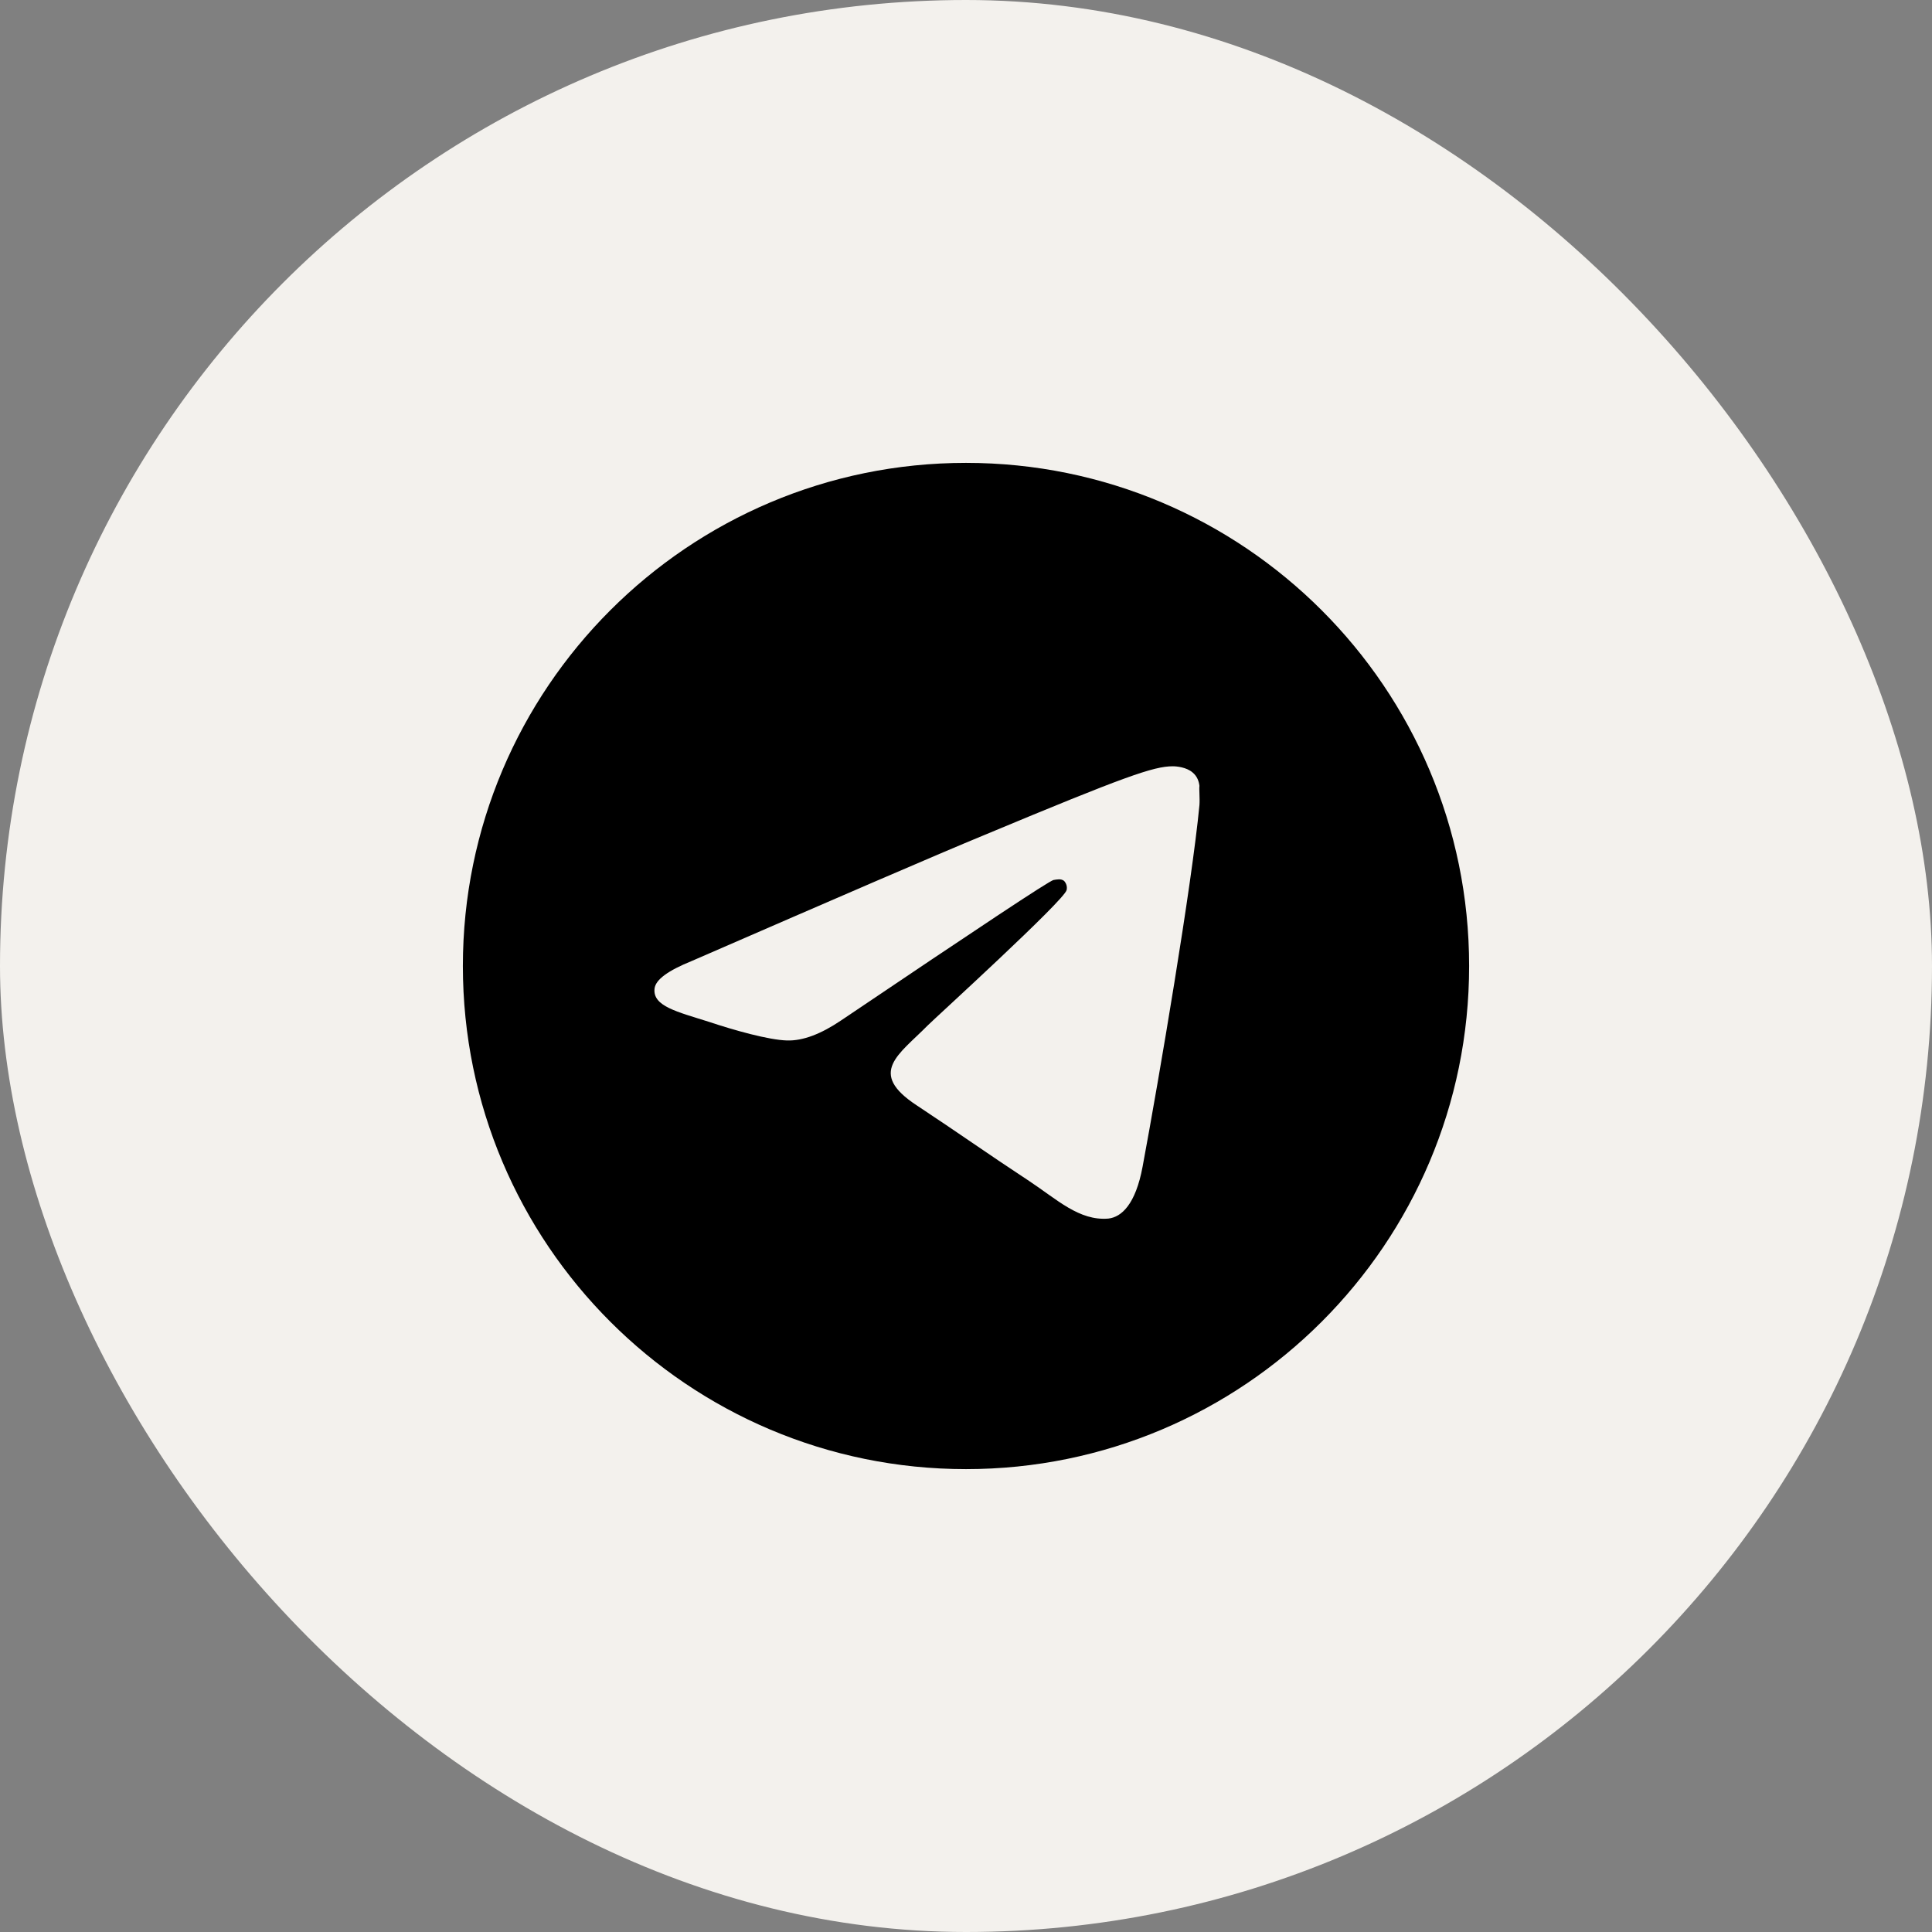 <?xml version="1.0" encoding="UTF-8"?> <svg xmlns="http://www.w3.org/2000/svg" width="48" height="48" viewBox="0 0 48 48" fill="none"><rect x="0" y="0" width="48" height="48" fill="#808080" stroke="none"/><rect width="48" height="48" rx="24" fill="#F3F1ED"></rect><path d="M24 11.5C17.1 11.5 11.5 17.1 11.5 24C11.5 30.9 17.1 36.5 24 36.5C30.9 36.5 36.5 30.9 36.5 24C36.5 17.1 30.9 11.5 24 11.5ZM29.8 20C29.613 21.975 28.8 26.775 28.387 28.988C28.212 29.925 27.863 30.238 27.538 30.275C26.812 30.337 26.262 29.8 25.562 29.337C24.462 28.613 23.837 28.163 22.775 27.462C21.538 26.65 22.337 26.2 23.05 25.475C23.238 25.288 26.438 22.375 26.5 22.113C26.509 22.073 26.508 22.032 26.497 21.992C26.486 21.953 26.465 21.917 26.438 21.887C26.363 21.825 26.262 21.85 26.175 21.863C26.062 21.887 24.312 23.05 20.9 25.35C20.4 25.688 19.95 25.863 19.55 25.85C19.1 25.837 18.25 25.6 17.613 25.387C16.825 25.137 16.212 25 16.262 24.562C16.288 24.337 16.6 24.113 17.188 23.875C20.837 22.288 23.262 21.238 24.475 20.738C27.95 19.288 28.663 19.038 29.137 19.038C29.238 19.038 29.475 19.062 29.625 19.188C29.75 19.288 29.788 19.425 29.8 19.525C29.788 19.6 29.812 19.825 29.8 20Z" fill="black"></path></svg> 